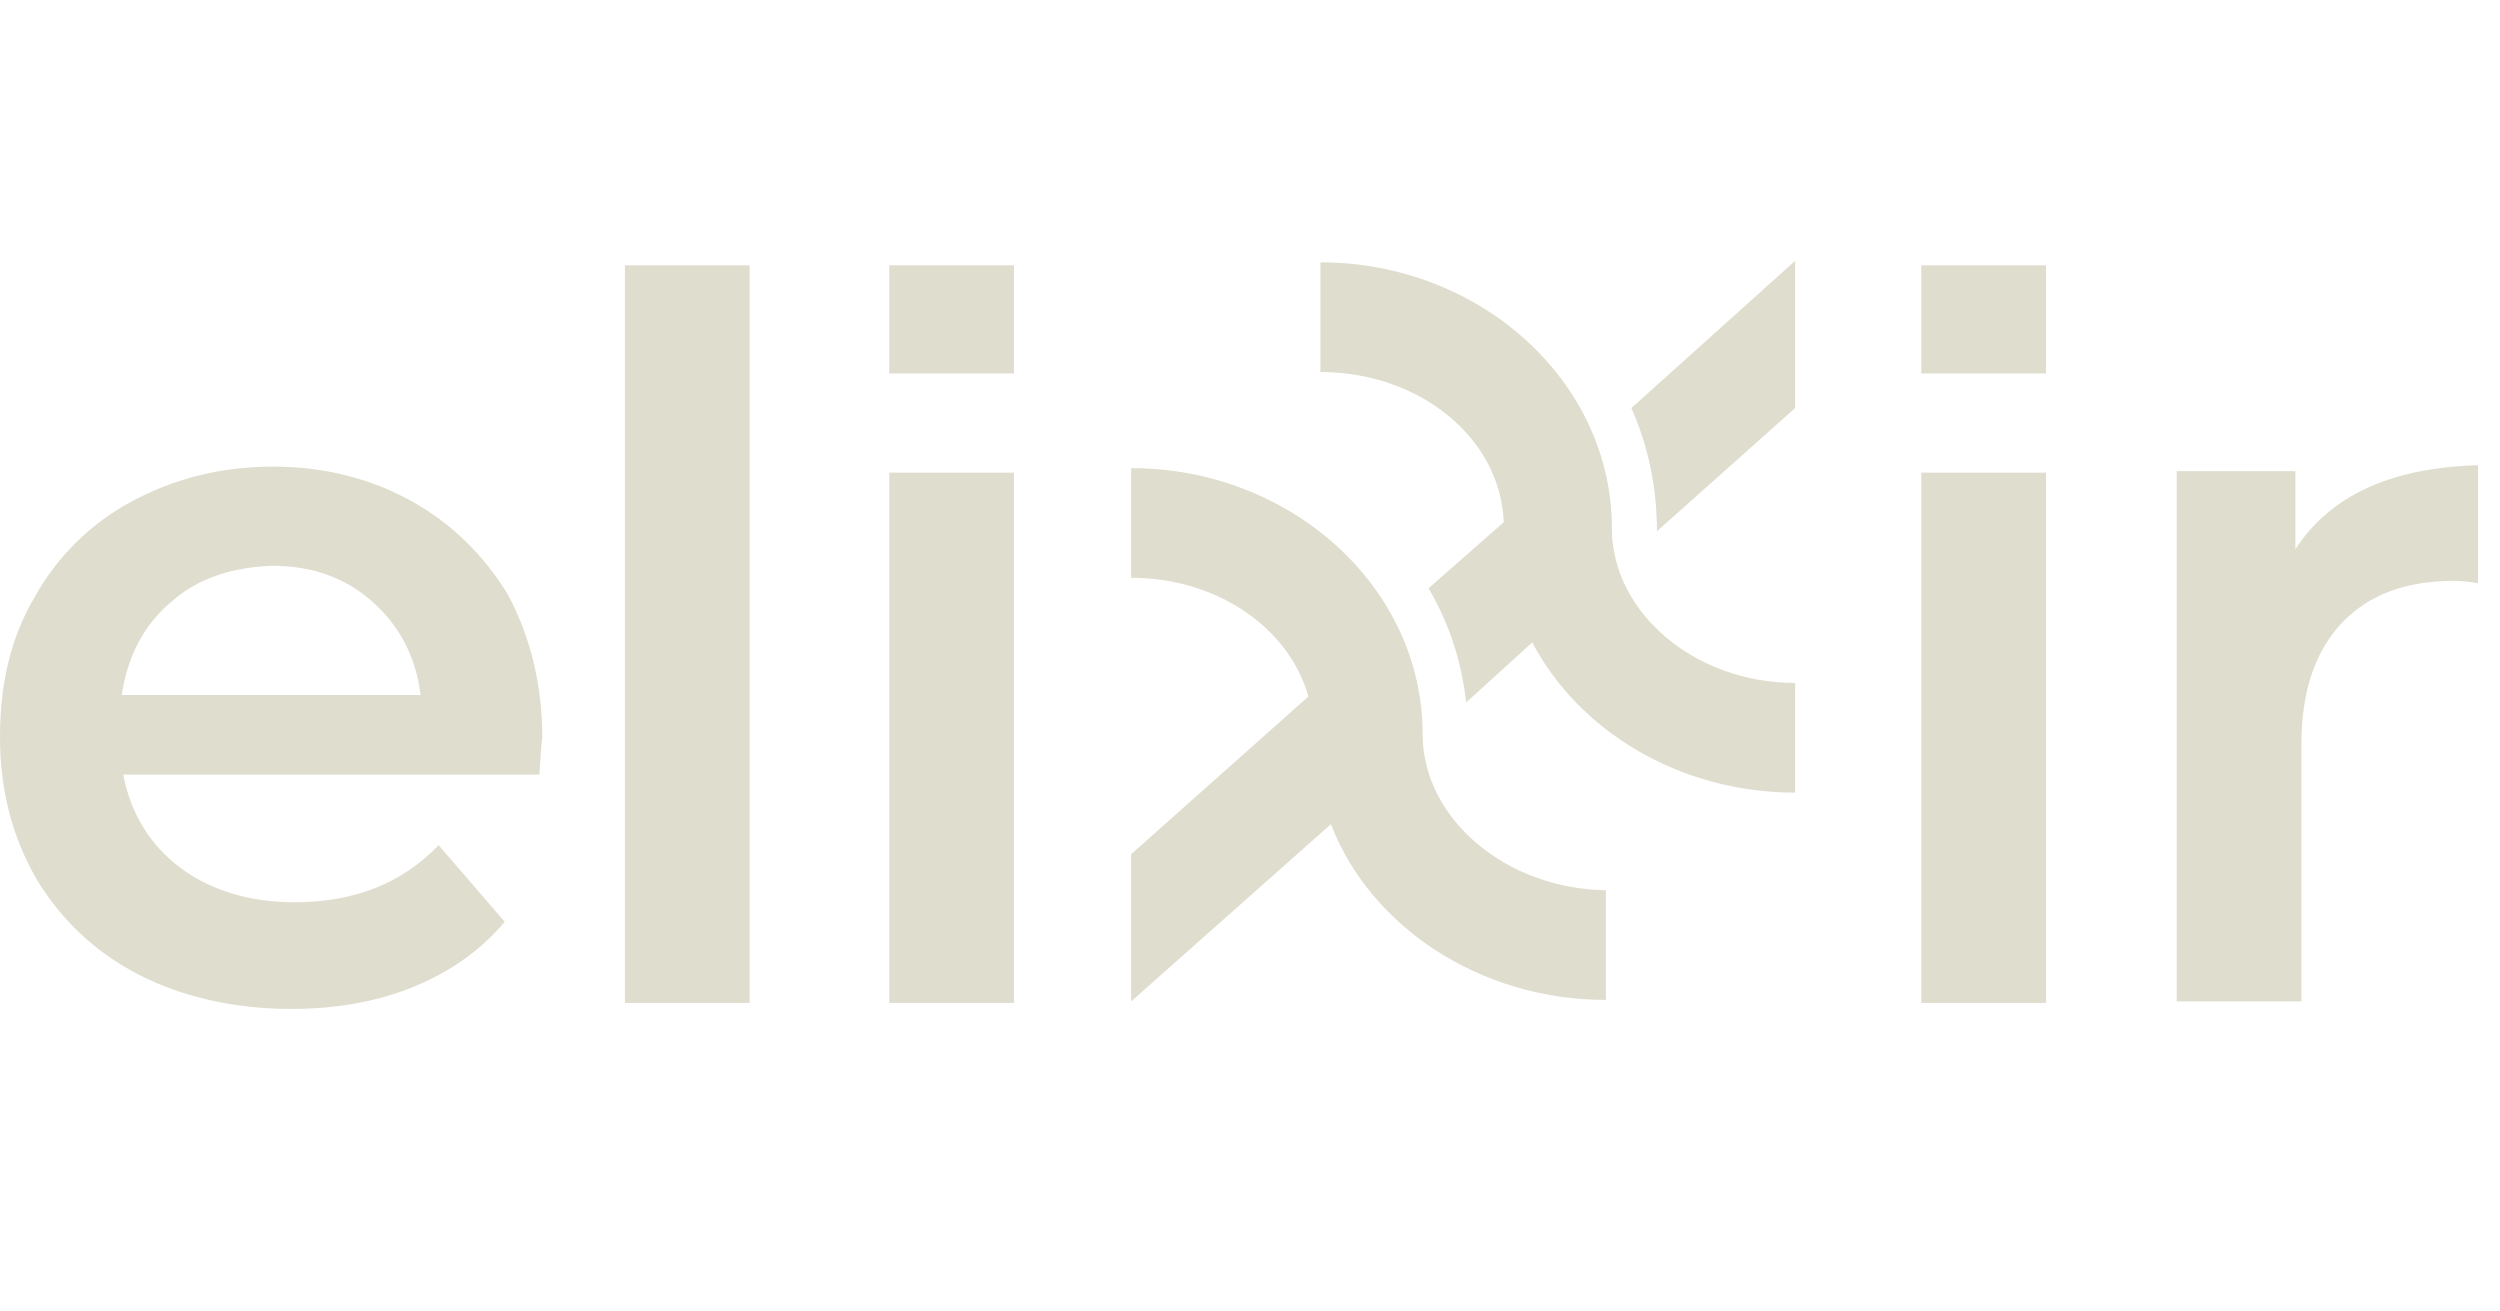<svg width="103" height="54" viewBox="0 0 103 54" fill="none" xmlns="http://www.w3.org/2000/svg">
<g clip-path="url(#clip0_2100_3582)">
<path d="M66.409 21.763C66.409 15.697 60.963 10.808 54.402 10.808V15.326C58.487 15.326 61.829 18.049 61.953 21.515L58.858 24.238C59.725 25.724 60.22 27.271 60.406 28.942L63.129 26.466C65.047 30.118 69.194 32.656 73.96 32.656V28.137C69.813 28.137 66.409 25.229 66.409 21.763ZM58.611 30.242C58.611 24.176 53.164 19.287 46.604 19.287V23.805C50.132 23.805 53.102 25.848 53.907 28.695L46.604 35.193V41.258L54.835 33.955C56.445 38.164 60.963 41.197 66.162 41.197V36.678C62.015 36.617 58.611 33.708 58.611 30.242ZM68.266 21.887L73.96 16.811V10.746L67.214 16.811C67.894 18.359 68.266 20.03 68.266 21.887ZM16.958 20.649C15.287 19.72 13.368 19.225 11.264 19.225C9.098 19.225 7.179 19.72 5.446 20.649C3.713 21.577 2.352 22.939 1.423 24.61C0.433 26.281 0 28.199 0 30.366C0 32.532 0.495 34.45 1.485 36.183C2.476 37.854 3.899 39.216 5.694 40.144C7.489 41.073 9.655 41.568 12.007 41.568C13.864 41.568 15.597 41.258 17.082 40.639C18.567 40.02 19.805 39.154 20.795 37.978L18.072 34.822C16.525 36.431 14.544 37.173 12.131 37.173C10.274 37.173 8.665 36.678 7.427 35.75C6.189 34.822 5.385 33.522 5.075 31.913H22.219C22.281 31.232 22.281 30.737 22.343 30.427C22.343 28.199 21.848 26.219 20.919 24.486C19.929 22.877 18.629 21.577 16.958 20.649ZM5.013 28.633C5.261 27.023 5.942 25.724 7.056 24.795C8.17 23.805 9.593 23.372 11.202 23.31C12.873 23.31 14.235 23.805 15.349 24.795C16.463 25.786 17.144 27.085 17.329 28.633H5.013ZM25.747 41.32H30.884V10.932H25.747V41.32ZM79.159 41.32H84.296V19.473H79.159V41.32ZM79.159 15.388H84.296V10.932H79.159V15.388ZM36.639 41.32H41.776V19.473H36.639V41.32ZM36.639 15.388H41.776V10.932H36.639V15.388ZM94.57 22.629V19.411H89.68V41.258H94.817V30.675C94.817 28.509 95.374 26.838 96.488 25.662C97.602 24.486 99.149 23.929 101.13 23.929C101.501 23.929 101.873 23.991 102.306 24.053V19.163C98.654 19.225 96.055 20.339 94.57 22.629Z" fill="#DFDDCD"/>
</g>
<defs>
<clipPath id="clip0_2100_3582">
<rect width="102.094" height="54" fill="white"/>
</clipPath>
</defs>
</svg>
